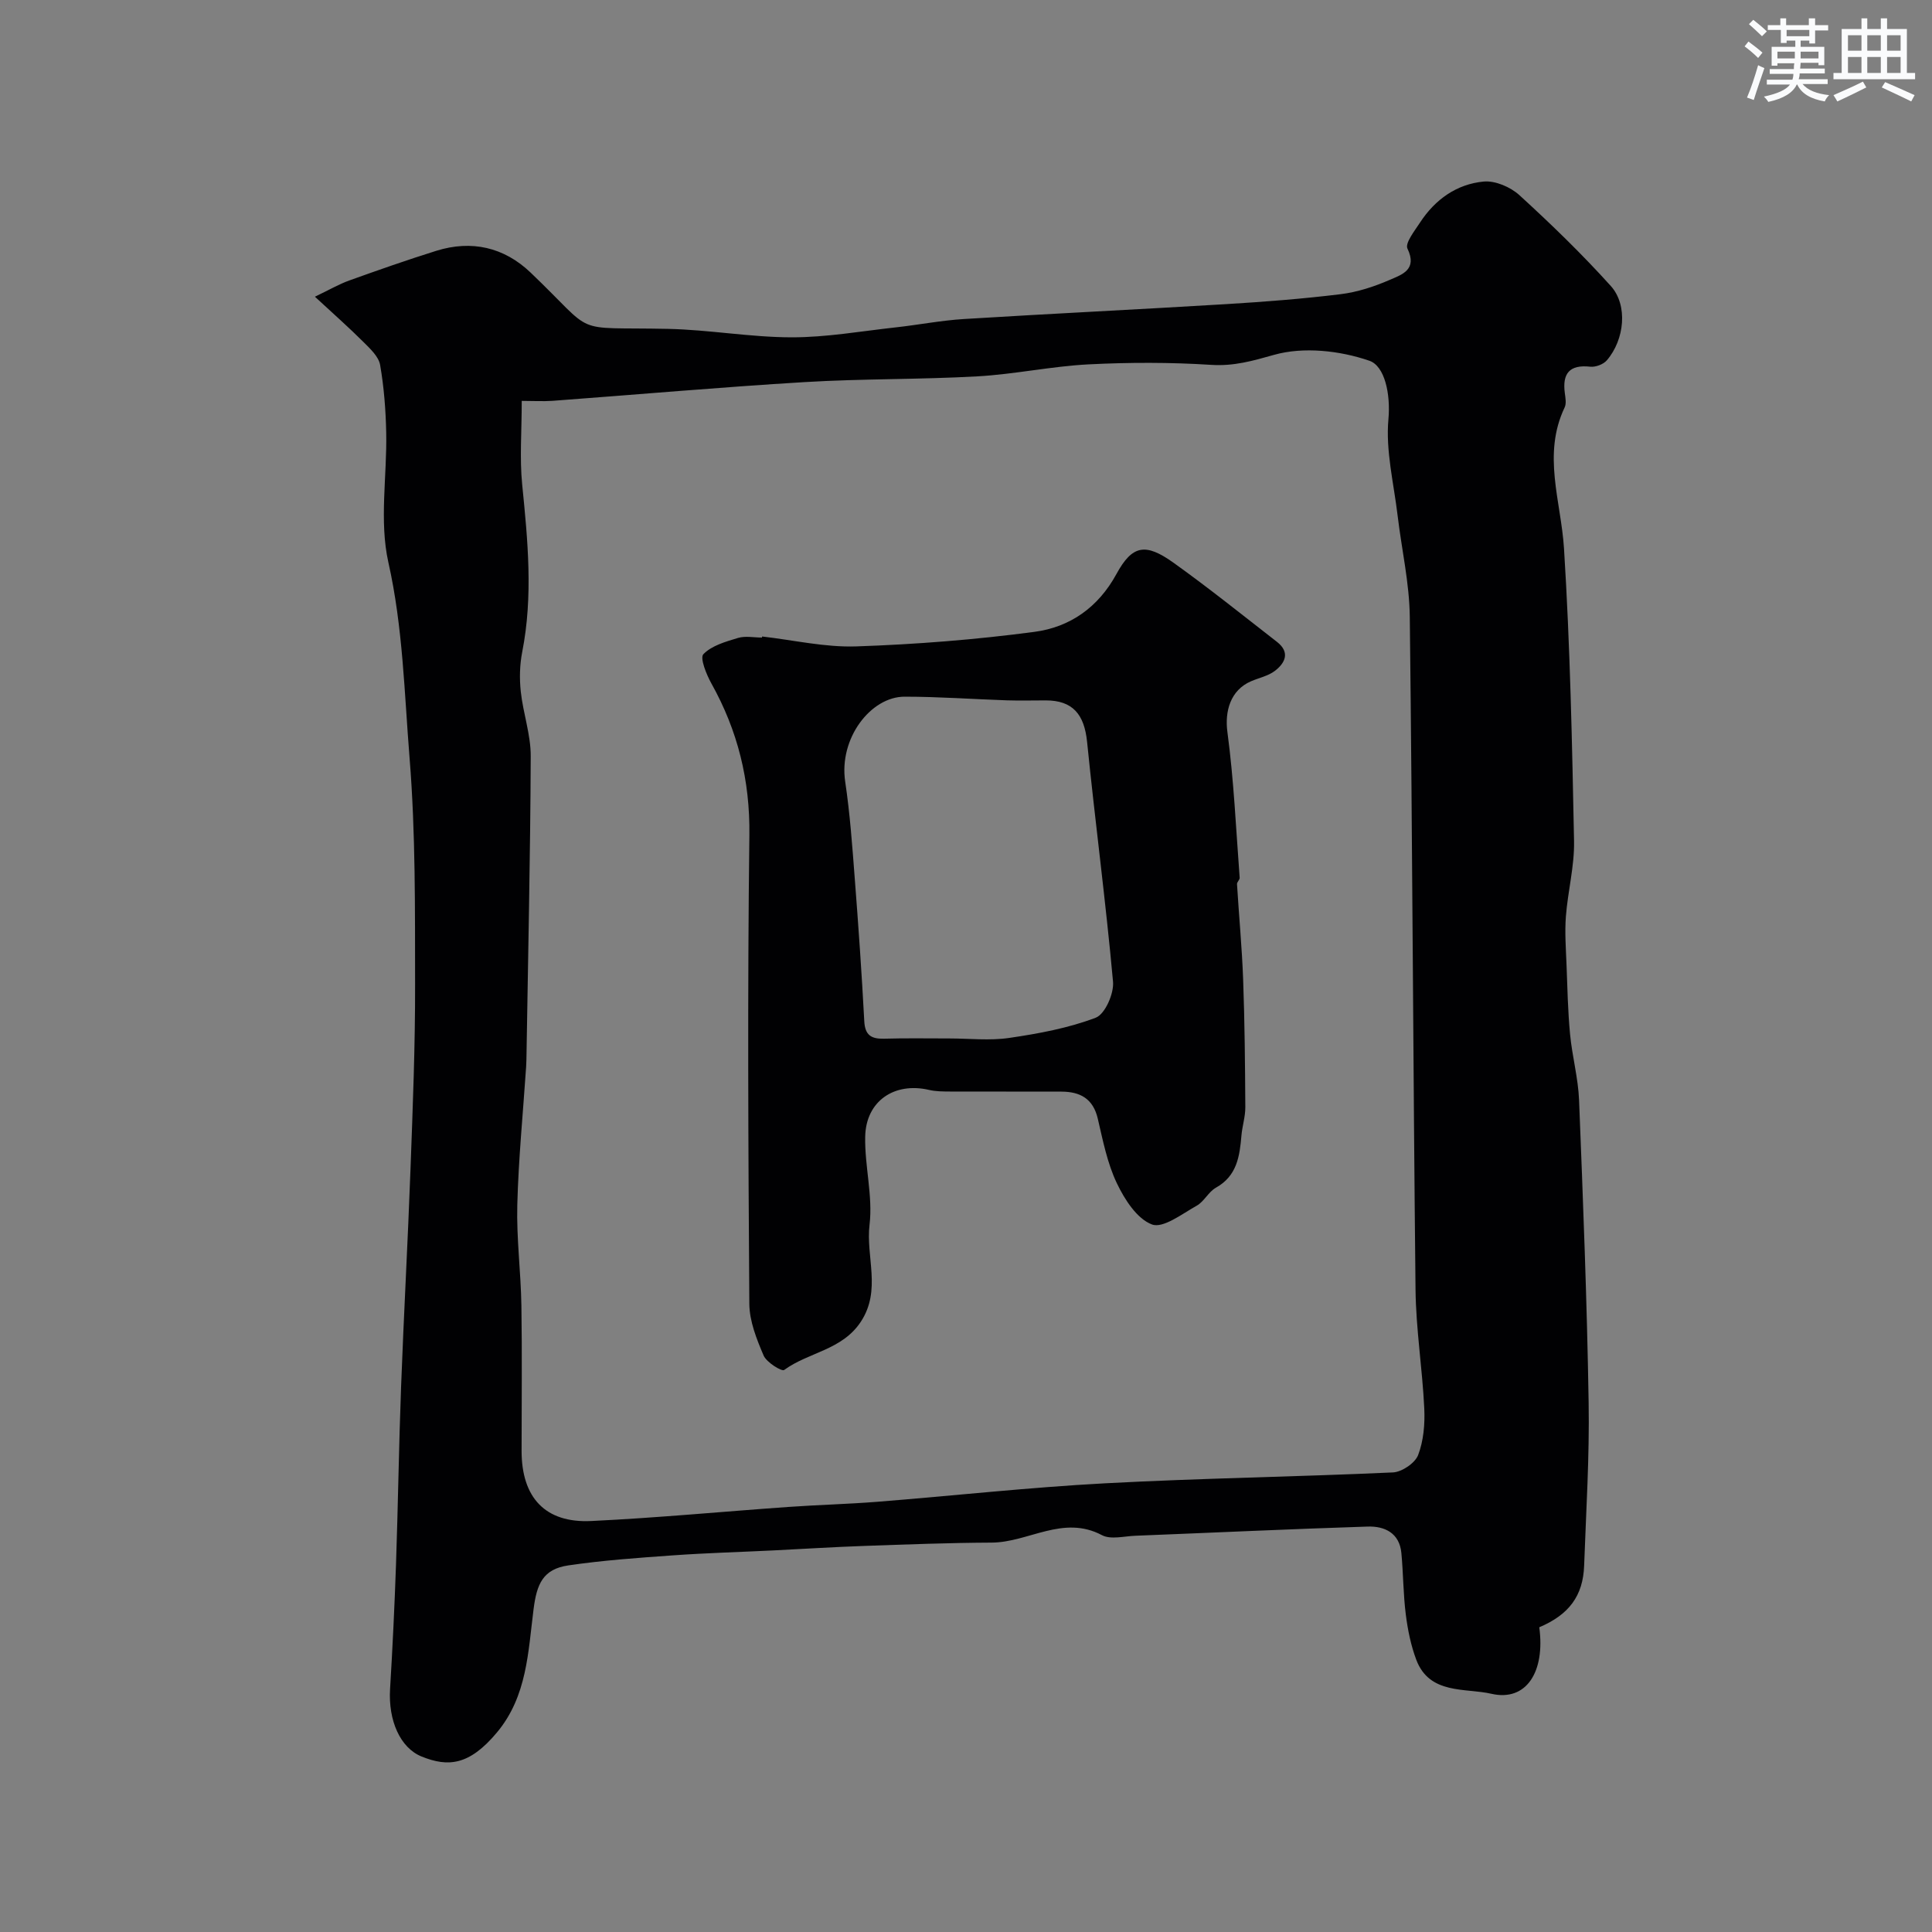 <svg enable-background="new 0 0 400 400" viewBox="0 0 400 400" xmlns="http://www.w3.org/2000/svg"><rect x="0" y="0" width="400" height="400" fill="#808080" stroke="none"/><path d="m65.2 61.43c3.05-1.46 5.02-2.61 7.14-3.37 5.96-2.14 11.94-4.24 17.98-6.13 7.32-2.29 14.04-.74 19.52 4.49 13.97 13.34 7.89 11.24 28.46 11.67 8.54.18 17.06 1.74 25.6 1.75 7.18.01 14.37-1.27 21.55-2.06 4.72-.52 9.4-1.44 14.13-1.73 18.12-1.12 36.26-1.99 54.39-3.09 7.87-.48 15.75-1.09 23.58-2.05 3.49-.43 6.98-1.57 10.21-2.98 2.43-1.06 5.76-2.06 3.64-6.46-.55-1.13 1.5-3.7 2.62-5.42 3.11-4.76 7.57-7.93 13.15-8.46 2.4-.23 5.56 1.13 7.41 2.82 6.56 5.99 12.97 12.2 18.92 18.8 3.58 3.97 2.86 11.11-.82 15.39-.72.84-2.33 1.44-3.44 1.32-4.31-.47-5.8 1.41-5.26 5.47.13.98.35 2.16-.04 2.97-4.65 9.76-.75 19.41-.13 29.19 1.27 20.16 1.68 40.38 2.08 60.58.1 5.19-1.29 10.39-1.69 15.61-.25 3.29 0 6.62.13 9.93.18 4.81.28 9.63.73 14.41.43 4.59 1.69 9.12 1.87 13.7.83 20.85 1.64 41.7 1.98 62.56.19 11.26-.53 22.53-.93 33.79-.22 6.28-3.14 10.17-9.29 12.78 1.25 9.23-2.68 15.43-9.91 13.77-5.36-1.24-12.8.23-15.55-7.03-1.12-2.97-1.77-6.19-2.17-9.35-.54-4.22-.52-8.51-.92-12.76-.39-4.15-3.46-5.59-6.97-5.48-16.04.51-32.06 1.27-48.1 1.9-2.33.09-5.1.84-6.92-.12-8.06-4.27-15.22 1.51-22.85 1.54-8.82.04-17.64.38-26.46.69-6.27.22-12.53.62-18.79.93-6.95.34-13.91.53-20.85 1.03-7.2.51-14.41 1.02-21.54 2.07-5.25.77-6.53 3.86-7.19 9.06-1.13 8.83-1.33 18.03-7.57 25.51-5.74 6.88-10.14 7.21-15.61 5-4.44-1.8-6.93-7.46-6.53-14 .52-8.58.93-17.18 1.23-25.77.42-12.26.59-24.53 1.05-36.79.56-15.03 1.4-30.05 1.95-45.08.47-12.76.98-25.53.95-38.29-.03-15.6.11-31.25-1.14-46.77-1.09-13.5-1.37-27.08-4.39-40.53-1.92-8.57-.26-17.92-.45-26.91-.1-4.67-.46-9.38-1.26-13.97-.3-1.73-2.04-3.34-3.41-4.71-3.01-3.01-6.2-5.82-10.09-9.42zm42.82 21.57c0 6.32-.45 11.86.09 17.3 1.16 11.58 2.29 23.09.01 34.68-.52 2.65-.59 5.49-.3 8.19.48 4.49 2.08 8.93 2.06 13.39-.08 20.93-.56 41.87-.89 62.8-.01.5-.03 1-.06 1.5-.64 9.54-1.58 19.07-1.83 28.61-.18 6.94.74 13.9.85 20.86.16 10.02.04 20.05.04 30.07 0 9.66 4.89 14.97 14.42 14.51 13.65-.65 27.27-1.96 40.91-2.92 6.09-.43 12.21-.58 18.3-1.06 15.74-1.25 31.46-2.99 47.22-3.83 19.83-1.06 39.71-1.34 59.55-2.25 1.86-.09 4.58-1.93 5.22-3.6 1.13-2.96 1.42-6.43 1.27-9.65-.39-8.21-1.72-16.4-1.81-24.61-.5-46.43-.64-92.87-1.19-139.3-.08-6.99-1.69-13.96-2.52-20.95-.79-6.66-2.5-13.42-1.9-19.97.47-5.21-.77-10.99-3.94-12.08-6.11-2.11-13.66-2.94-19.75-1.22-4.44 1.25-8.3 2.37-13 2.07-8.45-.54-16.98-.53-25.44-.1-7.68.4-15.29 2.05-22.96 2.48-11.92.67-23.88.47-35.79 1.19-17.42 1.05-34.8 2.59-52.21 3.88-1.95.13-3.91.01-6.35.01z" fill="#010103"/><path d="m157.78 131.78c6.51.74 13.04 2.27 19.52 2.05 12.31-.42 24.65-1.39 36.87-3.01 7.32-.97 13.19-5.03 16.98-11.98 3.28-6.02 6.02-6.47 11.8-2.34 7.31 5.23 14.33 10.87 21.43 16.39 2.76 2.15 1.73 4.37-.46 6.03-1.38 1.04-3.26 1.42-4.91 2.13-4.29 1.85-5.46 6.25-4.89 10.5 1.34 9.99 1.78 20.11 2.54 30.18.03.42-.58.89-.55 1.32.4 6.59 1.03 13.17 1.27 19.76.32 8.81.4 17.63.45 26.44.01 1.94-.63 3.87-.8 5.82-.37 4.3-.91 8.39-5.29 10.83-1.54.86-2.44 2.87-3.98 3.73-3.01 1.68-6.96 4.75-9.26 3.88-3.1-1.16-5.67-5.18-7.27-8.54-1.98-4.15-2.89-8.85-3.95-13.38-.97-4.15-3.67-5.57-7.51-5.58-7.67-.03-15.33.01-23-.02-1.48-.01-3.01 0-4.44-.34-7.16-1.66-13.05 2.31-13.2 9.67-.13 6.08 1.61 12.28.9 18.24-.8 6.66 2.5 13.52-1.79 20.07-3.88 5.92-10.84 6.31-15.89 10.01-.49.36-3.64-1.57-4.25-2.99-1.45-3.39-2.93-7.1-2.96-10.7-.22-32.35-.39-64.71.01-97.05.14-11.36-2.4-21.61-7.86-31.39-1.04-1.87-2.42-5.29-1.66-6.07 1.72-1.78 4.61-2.59 7.16-3.36 1.53-.46 3.31-.08 4.97-.08 0-.07.01-.15.02-.22zm38.72 83.22c4.16 0 8.39.49 12.46-.11 6.06-.89 12.21-2.02 17.89-4.18 1.93-.73 3.81-5 3.59-7.46-1.5-16.58-3.7-33.09-5.37-49.65-.58-5.72-2.98-8.59-8.56-8.59-2.66 0-5.33.07-7.99-.01-7.08-.24-14.16-.76-21.24-.76-6.99 0-13.64 8.62-12.29 17.6.99 6.64 1.47 13.36 1.98 20.06.76 9.84 1.45 19.68 1.97 29.54.15 2.92 1.48 3.67 4.08 3.61 4.5-.13 8.99-.05 13.48-.05z" fill="#010103"/><g fill="#fafbfc"><path d="m361.2 9.6.8-1c.9.7 1.9 1.4 2.9 2.3l-.9 1.1c-1-1-2-1.8-2.8-2.4zm.5 10.6c.9-2.1 1.6-4.3 2.3-6.7.4.2.8.4 1.3.6-.7 2.1-1.5 4.3-2.2 6.6zm.4-15.2.9-.9c1 .8 2 1.6 2.8 2.4l-1 1c-.9-.9-1.8-1.7-2.7-2.5zm12.5-1.2h1.2v1.4h2.7v1.1h-2.7v2.7h-1.2v-.6h-1.8v1.3h4.9v3.8h-1.2v-.5h-3.7c0 .4-.1.9-.1 1.2h5.1v1h-5.2c0 .5-.1.9-.2 1.2h6v1h-5.2c1.1 1.3 2.9 2 5.5 2.3-.4.4-.7.8-.9 1.3-2.9-.5-4.8-1.6-5.7-3.5h-.1c-.8 1.7-2.7 2.9-5.9 3.6-.2-.4-.6-.8-.9-1.1 2.8-.6 4.6-1.4 5.4-2.5h-4.8v-1h5.3c.1-.3.2-.7.2-1.2h-4.9v-1h5c0-.4 0-.8.1-1.2h-3.5v.5h-1.2v-3.9h4.9v-1.3h-1.8v.5h-1.2v-2.7h-2.7v-1h2.6v-1.4h1.2v1.4h4.7v-1.4zm-6.6 8.3h3.6c0-.4 0-.9 0-1.4h-3.6zm1.9-4.6h4.7v-1.3h-4.7zm6.6 3.2h-3.7v1.4h3.7z"/><path d="m385.3 3.8h1.3v2.2h2.8v-2.2h1.3v2.2h4.1v9.1h1.7v1.3h-16.9v-1.3h1.7v-9.1h4.1v-2.2zm.4 13.1.7 1.2c-1.8.9-3.8 1.9-6 2.9-.2-.4-.5-.8-.8-1.3 2.3-1 4.3-1.9 6.1-2.8zm-3.1-6.4h2.8v-3.2h-2.8zm0 4.6h2.8v-3.3h-2.8zm4-4.6h2.8v-3.2h-2.8zm0 4.6h2.8v-3.3h-2.8zm3.7 1.9c2.1.9 4.1 1.8 6.1 2.7l-.7 1.3c-2.2-1.1-4.2-2-6.1-2.9zm3.2-9.7h-2.8v3.2h2.8zm-2.8 7.8h2.8v-3.3h-2.8z"/></g></svg>